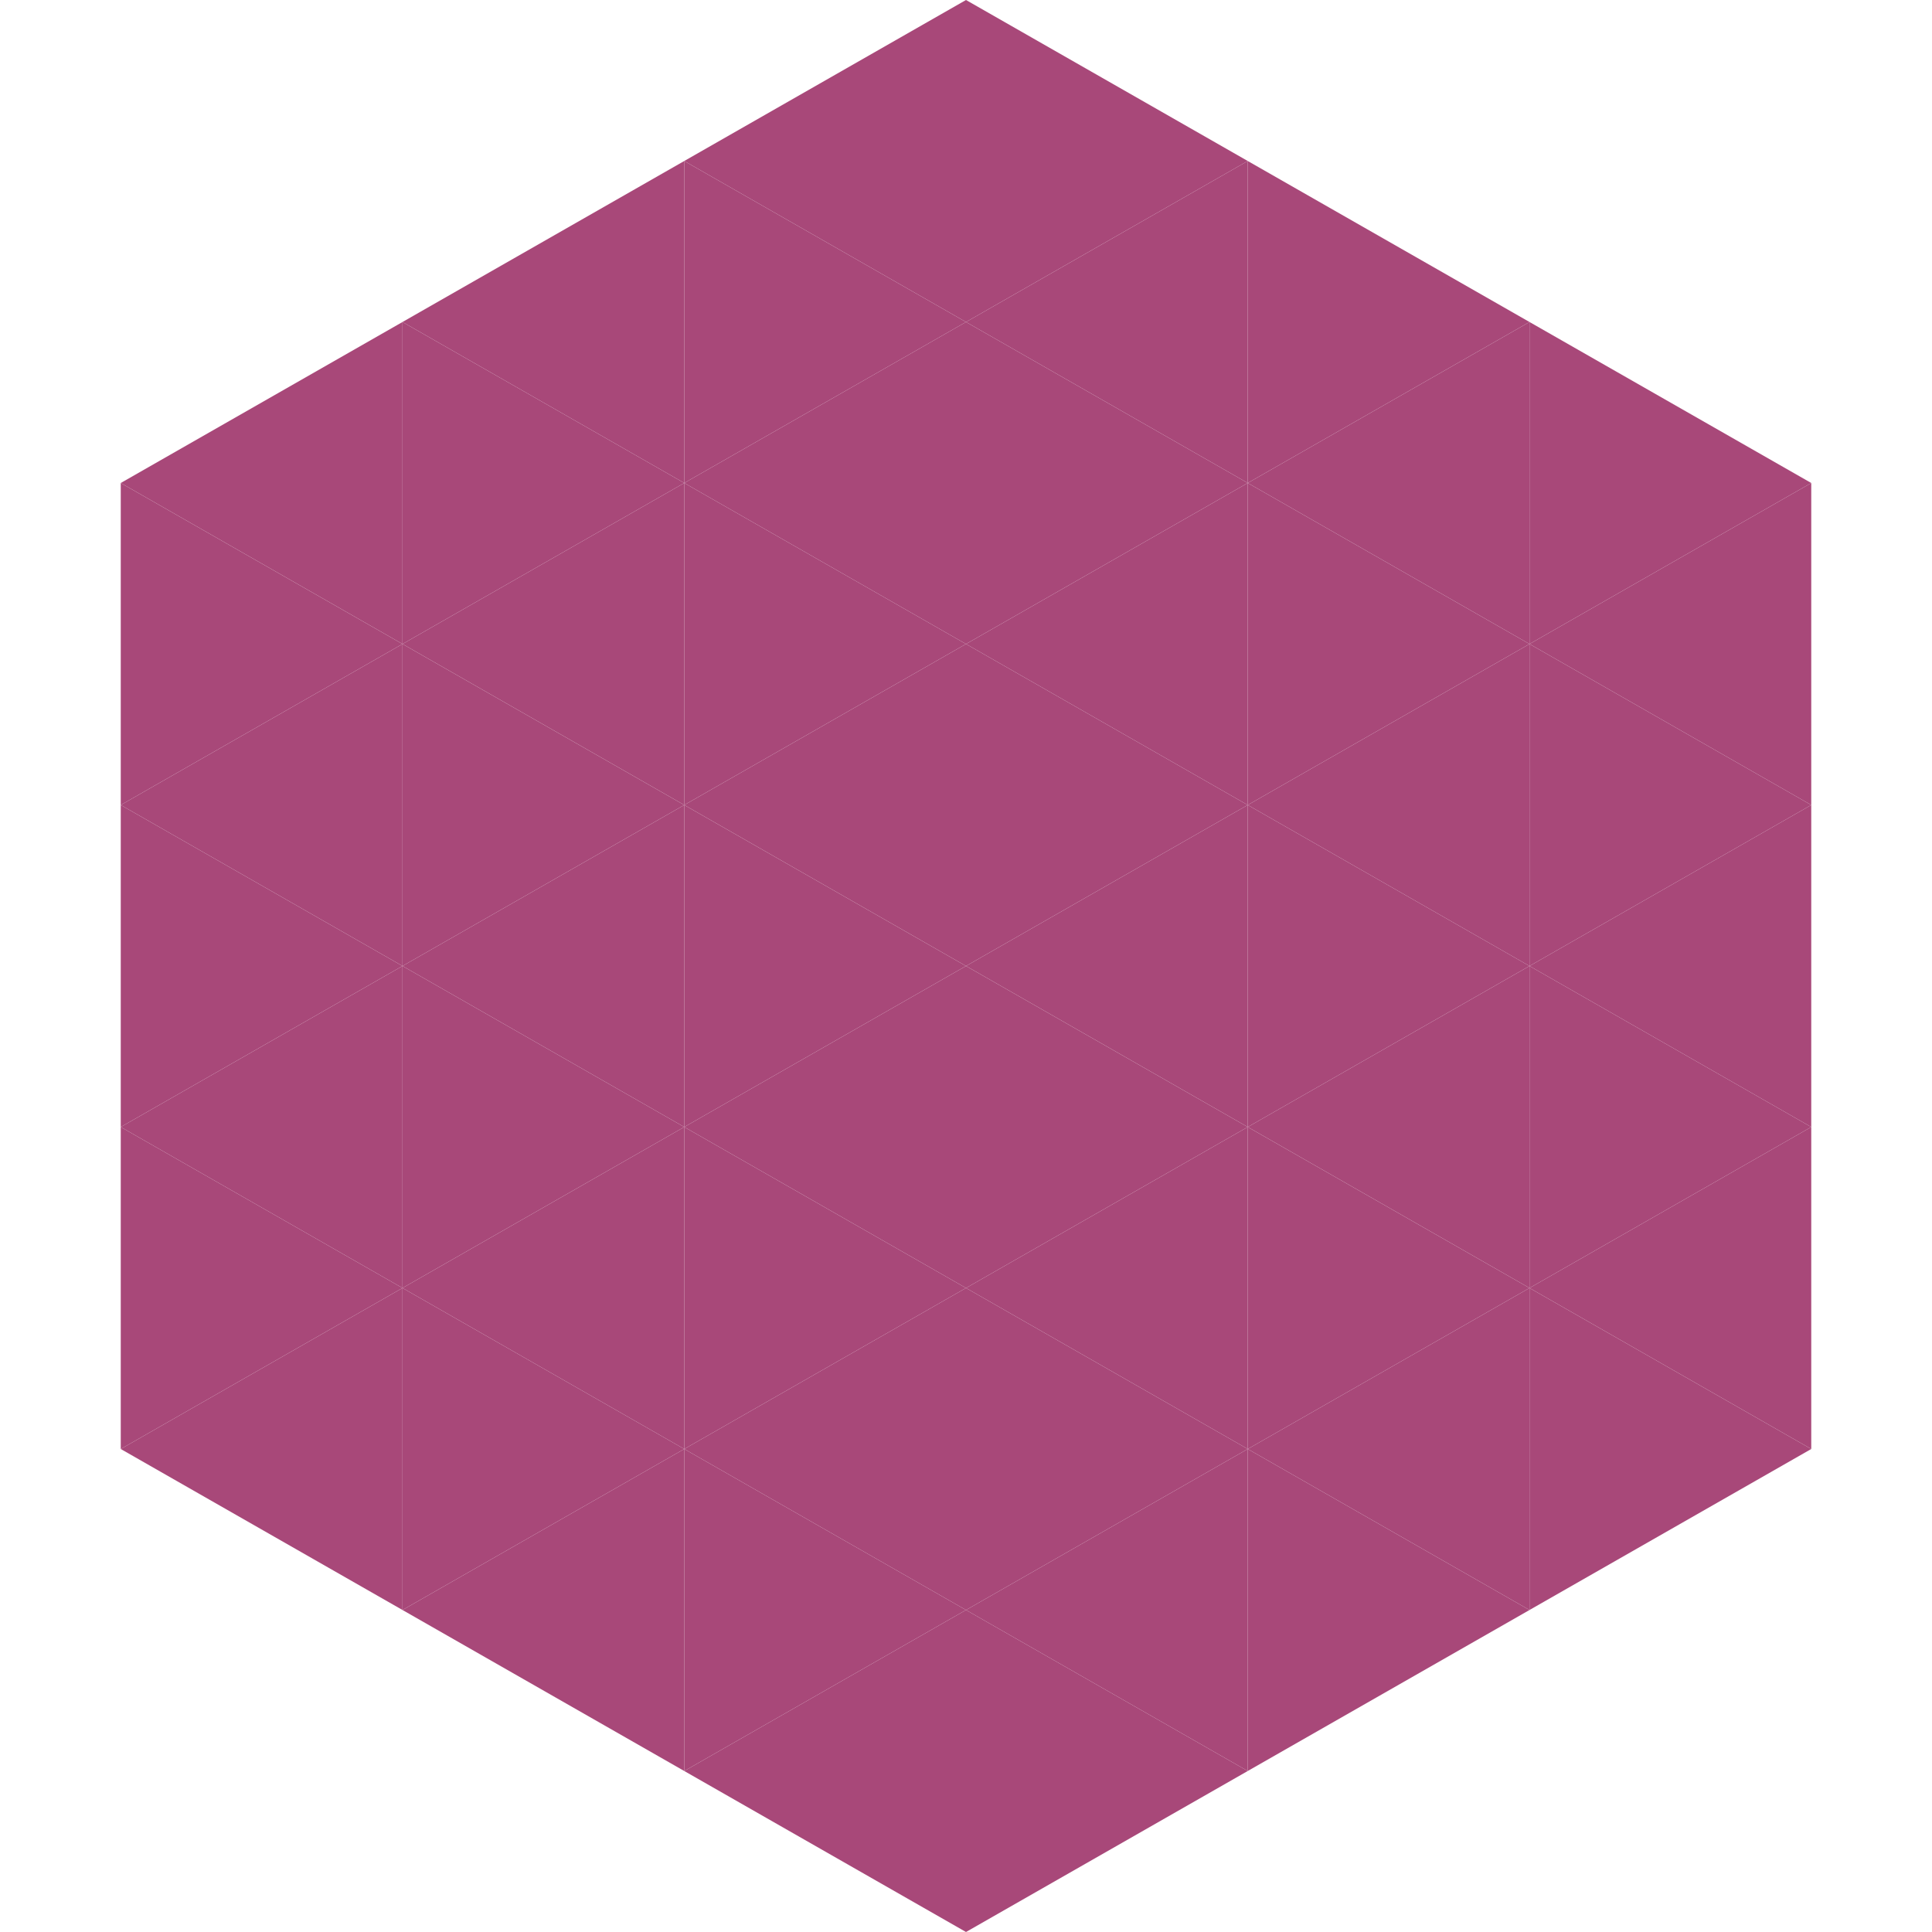 <?xml version="1.0"?>
<!-- Generated by SVGo -->
<svg width="240" height="240"
     xmlns="http://www.w3.org/2000/svg"
     xmlns:xlink="http://www.w3.org/1999/xlink">
<polygon points="50,40 15,60 50,80" style="fill:rgb(168,72,121)" />
<polygon points="190,40 225,60 190,80" style="fill:rgb(168,72,121)" />
<polygon points="15,60 50,80 15,100" style="fill:rgb(168,72,121)" />
<polygon points="225,60 190,80 225,100" style="fill:rgb(168,72,121)" />
<polygon points="50,80 15,100 50,120" style="fill:rgb(168,72,121)" />
<polygon points="190,80 225,100 190,120" style="fill:rgb(168,72,121)" />
<polygon points="15,100 50,120 15,140" style="fill:rgb(168,72,121)" />
<polygon points="225,100 190,120 225,140" style="fill:rgb(168,72,121)" />
<polygon points="50,120 15,140 50,160" style="fill:rgb(168,72,121)" />
<polygon points="190,120 225,140 190,160" style="fill:rgb(168,72,121)" />
<polygon points="15,140 50,160 15,180" style="fill:rgb(168,72,121)" />
<polygon points="225,140 190,160 225,180" style="fill:rgb(168,72,121)" />
<polygon points="50,160 15,180 50,200" style="fill:rgb(168,72,121)" />
<polygon points="190,160 225,180 190,200" style="fill:rgb(168,72,121)" />
<polygon points="15,180 50,200 15,220" style="fill:rgb(255,255,255); fill-opacity:0" />
<polygon points="225,180 190,200 225,220" style="fill:rgb(255,255,255); fill-opacity:0" />
<polygon points="50,0 85,20 50,40" style="fill:rgb(255,255,255); fill-opacity:0" />
<polygon points="190,0 155,20 190,40" style="fill:rgb(255,255,255); fill-opacity:0" />
<polygon points="85,20 50,40 85,60" style="fill:rgb(168,72,121)" />
<polygon points="155,20 190,40 155,60" style="fill:rgb(168,72,121)" />
<polygon points="50,40 85,60 50,80" style="fill:rgb(168,72,121)" />
<polygon points="190,40 155,60 190,80" style="fill:rgb(168,72,121)" />
<polygon points="85,60 50,80 85,100" style="fill:rgb(168,72,121)" />
<polygon points="155,60 190,80 155,100" style="fill:rgb(168,72,121)" />
<polygon points="50,80 85,100 50,120" style="fill:rgb(168,72,121)" />
<polygon points="190,80 155,100 190,120" style="fill:rgb(168,72,121)" />
<polygon points="85,100 50,120 85,140" style="fill:rgb(168,72,121)" />
<polygon points="155,100 190,120 155,140" style="fill:rgb(168,72,121)" />
<polygon points="50,120 85,140 50,160" style="fill:rgb(168,72,121)" />
<polygon points="190,120 155,140 190,160" style="fill:rgb(168,72,121)" />
<polygon points="85,140 50,160 85,180" style="fill:rgb(168,72,121)" />
<polygon points="155,140 190,160 155,180" style="fill:rgb(168,72,121)" />
<polygon points="50,160 85,180 50,200" style="fill:rgb(168,72,121)" />
<polygon points="190,160 155,180 190,200" style="fill:rgb(168,72,121)" />
<polygon points="85,180 50,200 85,220" style="fill:rgb(168,72,121)" />
<polygon points="155,180 190,200 155,220" style="fill:rgb(168,72,121)" />
<polygon points="120,0 85,20 120,40" style="fill:rgb(168,72,121)" />
<polygon points="120,0 155,20 120,40" style="fill:rgb(168,72,121)" />
<polygon points="85,20 120,40 85,60" style="fill:rgb(168,72,121)" />
<polygon points="155,20 120,40 155,60" style="fill:rgb(168,72,121)" />
<polygon points="120,40 85,60 120,80" style="fill:rgb(168,72,121)" />
<polygon points="120,40 155,60 120,80" style="fill:rgb(168,72,121)" />
<polygon points="85,60 120,80 85,100" style="fill:rgb(168,72,121)" />
<polygon points="155,60 120,80 155,100" style="fill:rgb(168,72,121)" />
<polygon points="120,80 85,100 120,120" style="fill:rgb(168,72,121)" />
<polygon points="120,80 155,100 120,120" style="fill:rgb(168,72,121)" />
<polygon points="85,100 120,120 85,140" style="fill:rgb(168,72,121)" />
<polygon points="155,100 120,120 155,140" style="fill:rgb(168,72,121)" />
<polygon points="120,120 85,140 120,160" style="fill:rgb(168,72,121)" />
<polygon points="120,120 155,140 120,160" style="fill:rgb(168,72,121)" />
<polygon points="85,140 120,160 85,180" style="fill:rgb(168,72,121)" />
<polygon points="155,140 120,160 155,180" style="fill:rgb(168,72,121)" />
<polygon points="120,160 85,180 120,200" style="fill:rgb(168,72,121)" />
<polygon points="120,160 155,180 120,200" style="fill:rgb(168,72,121)" />
<polygon points="85,180 120,200 85,220" style="fill:rgb(168,72,121)" />
<polygon points="155,180 120,200 155,220" style="fill:rgb(168,72,121)" />
<polygon points="120,200 85,220 120,240" style="fill:rgb(168,72,121)" />
<polygon points="120,200 155,220 120,240" style="fill:rgb(168,72,121)" />
<polygon points="85,220 120,240 85,260" style="fill:rgb(255,255,255); fill-opacity:0" />
<polygon points="155,220 120,240 155,260" style="fill:rgb(255,255,255); fill-opacity:0" />
</svg>

